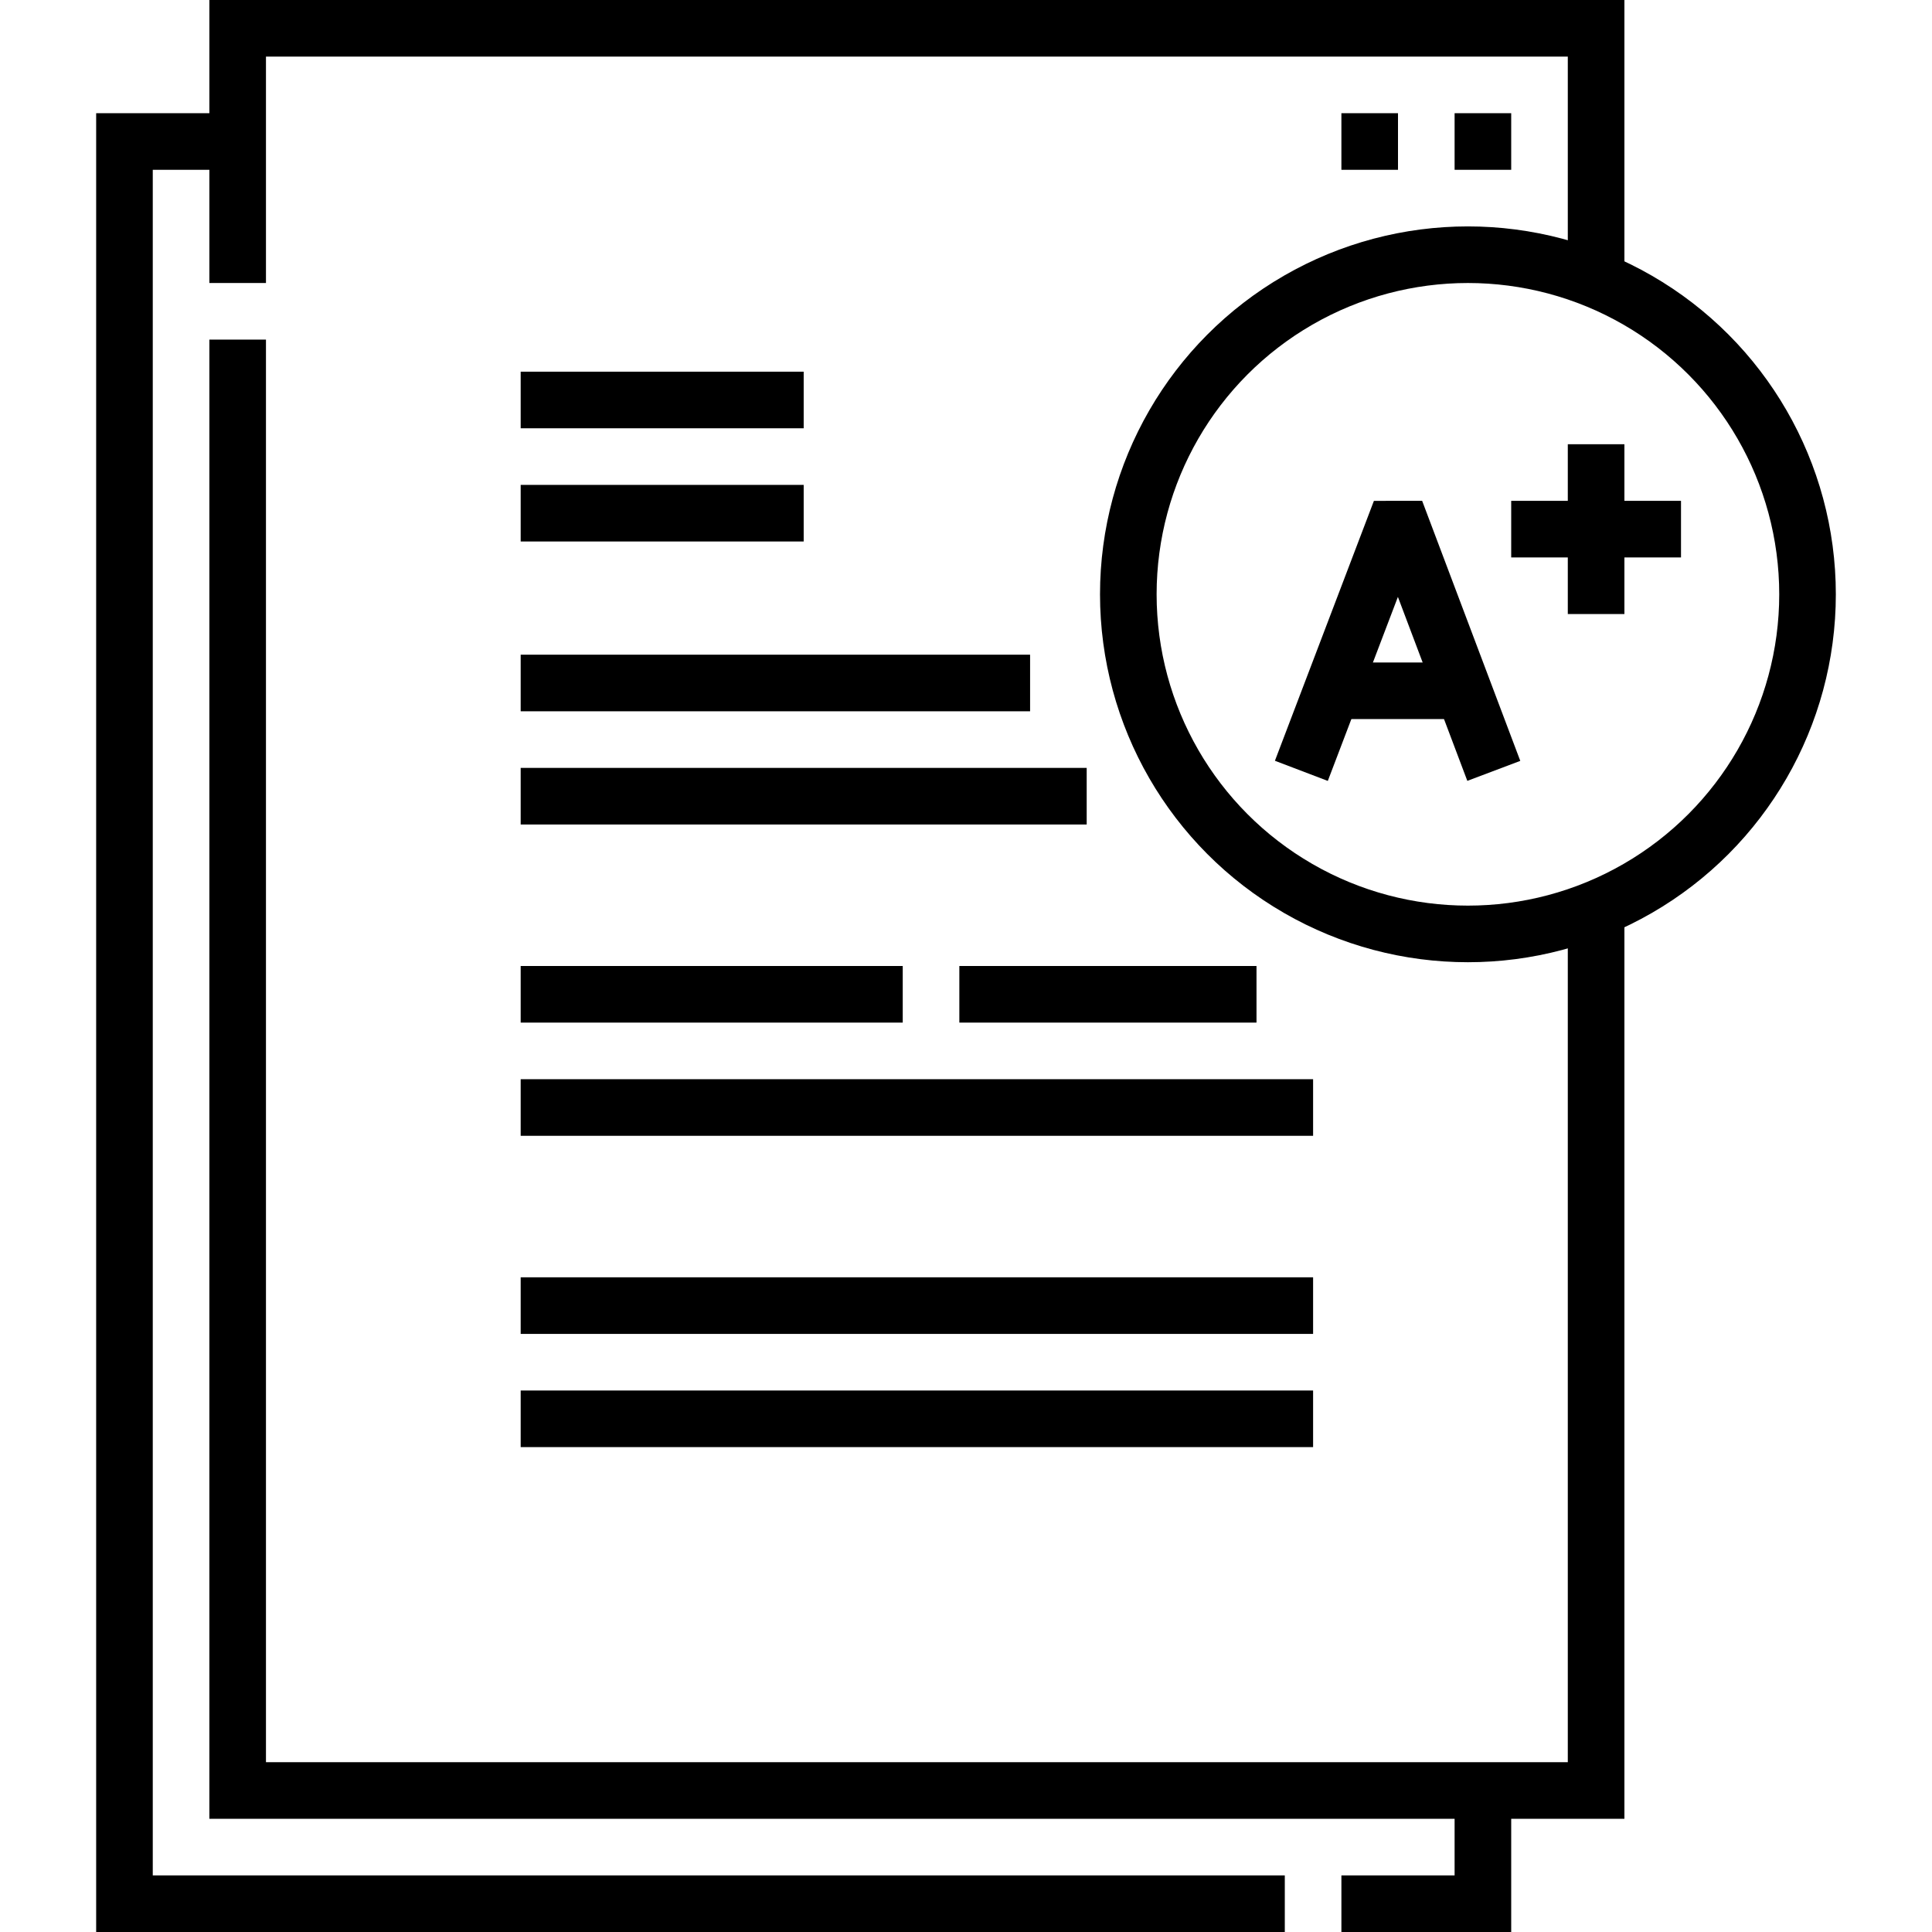 <?xml version="1.0" encoding="UTF-8"?>
<svg xmlns="http://www.w3.org/2000/svg" xmlns:xlink="http://www.w3.org/1999/xlink" version="1.1" id="Capa_1" x="0px" y="0px" viewBox="0 0 512 512" style="enable-background:new 0 0 512 512;" xml:space="preserve" width="512" height="512">
<g>
	<path style="fill-rule:evenodd;clip-rule:evenodd;fill:none;stroke:#000000;stroke-width:15;stroke-miterlimit:22.926;" d="&#10;&#9;&#9;M422.984,240.861V474.5h-360V90 M62.984,74.999V7.5h360v66.638"/>
	<path style="fill-rule:evenodd;clip-rule:evenodd;fill:none;stroke:#000000;stroke-width:15;stroke-miterlimit:22.926;" d="&#10;&#9;&#9;M392.985,474.5v30h-37.5 M340.485,504.5h-307.5v-467h30"/>
	<path style="fill-rule:evenodd;clip-rule:evenodd;fill:none;stroke:#000000;stroke-width:15;stroke-miterlimit:22.926;" d="&#10;&#9;&#9;M137.985,375.999h209.999 M137.985,106.001h75 M137.985,136.001h75 M137.985,211h150 M137.985,181h135 M137.985,293.499h209.999&#10;&#9;&#9; M137.985,263.5h101.25 M254.235,263.5h78.75 M137.985,345.999h209.999"/>
	
		<polyline style="fill-rule:evenodd;clip-rule:evenodd;fill:none;stroke:#000000;stroke-width:15;stroke-linecap:square;stroke-miterlimit:10;" points="&#10;&#9;&#9;347.545,197.272 369.271,140.228 371.698,140.225 393.226,197.272 &#9;"/>
	
		<line style="fill-rule:evenodd;clip-rule:evenodd;fill:none;stroke:#000000;stroke-width:15;stroke-linecap:round;stroke-linejoin:bevel;stroke-miterlimit:10;" x1="354.321" y1="183.065" x2="386.56" y2="183.065"/>
	
		<line style="fill-rule:evenodd;clip-rule:evenodd;fill:none;stroke:#000000;stroke-width:15;stroke-miterlimit:22.926;" x1="422.984" y1="162.727" x2="422.984" y2="117.727"/>
	
		<line style="fill-rule:evenodd;clip-rule:evenodd;fill:none;stroke:#000000;stroke-width:15;stroke-miterlimit:22.926;" x1="400.484" y1="140.227" x2="445.484" y2="140.227"/>
	
		<circle style="fill-rule:evenodd;clip-rule:evenodd;fill:none;stroke:#000000;stroke-width:15;stroke-miterlimit:22.926;" cx="389.015" cy="157.499" r="90"/>
	<path style="fill-rule:evenodd;clip-rule:evenodd;fill:none;stroke:#000000;stroke-width:15;stroke-miterlimit:22.926;" d="&#10;&#9;&#9;M385.485,37.5h15 M355.484,37.5h15"/>
</g>















</svg>
